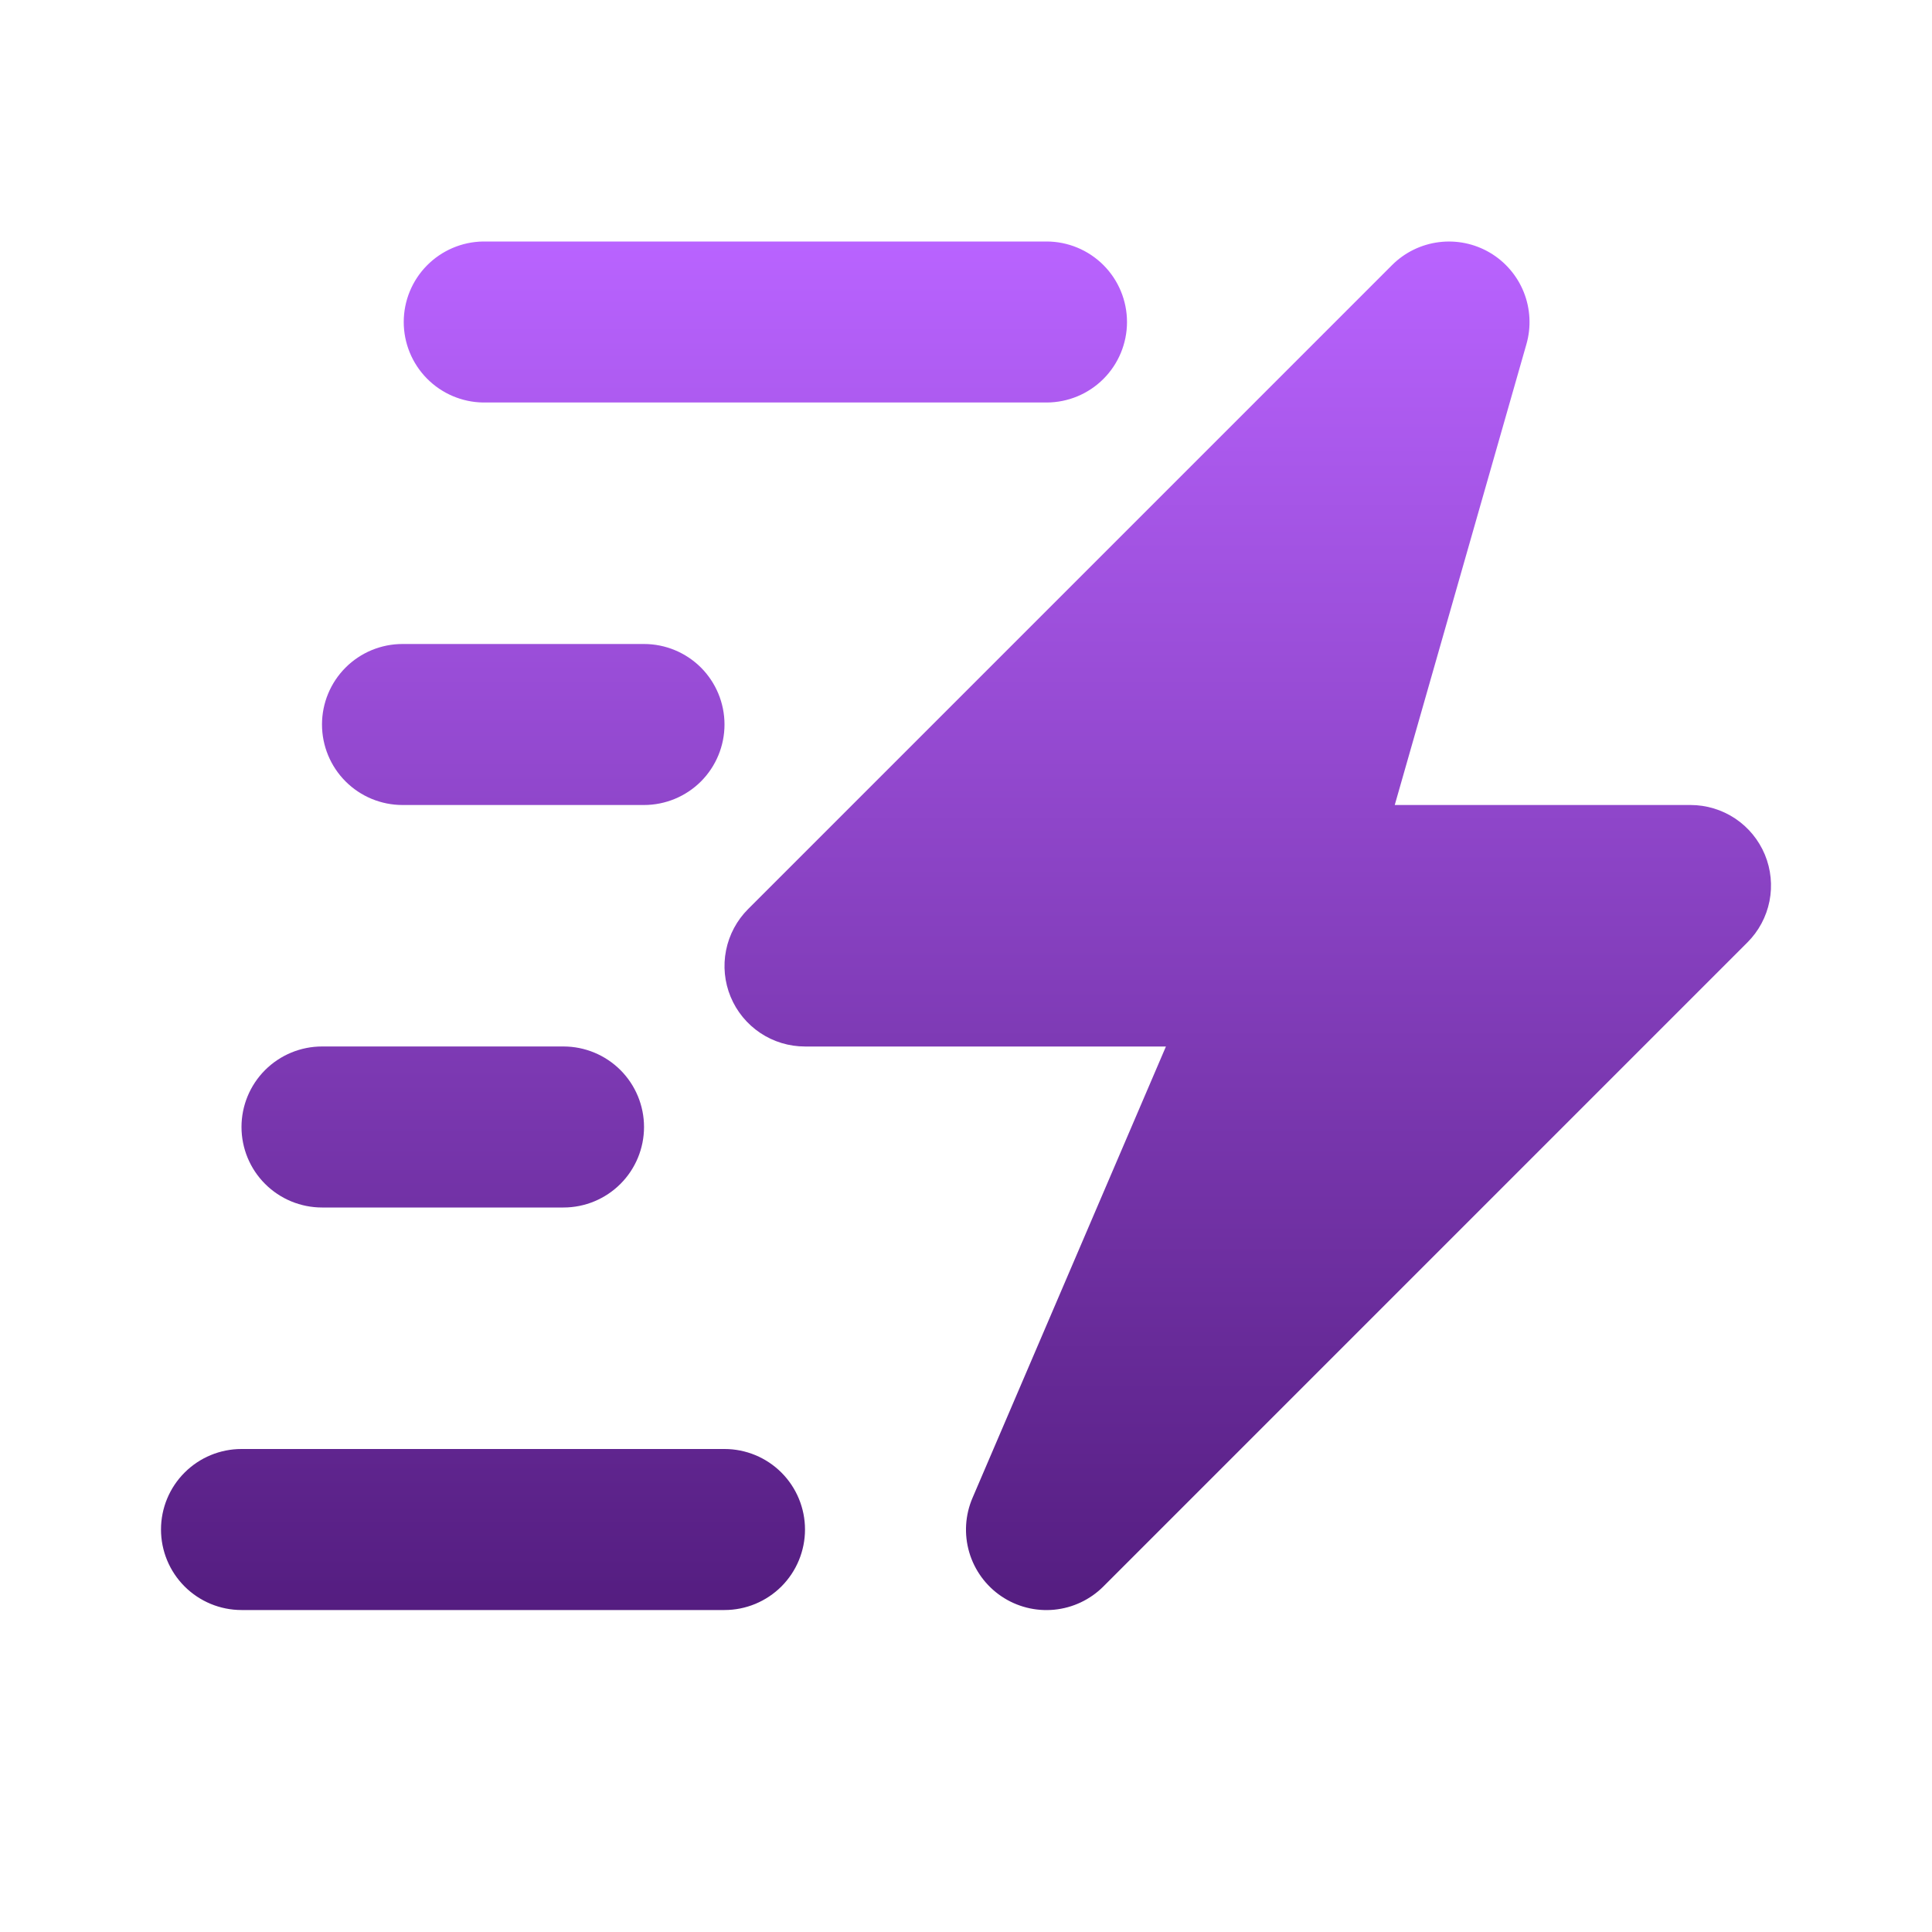 <svg width="72" height="72" viewBox="0 0 72 72" fill="none" xmlns="http://www.w3.org/2000/svg">
<path d="M65.772 31.851C65.544 31.303 65.16 30.835 64.667 30.505C64.173 30.176 63.593 30 63 30H51.978L56.886 12.824C57.068 12.185 57.033 11.503 56.786 10.886C56.539 10.27 56.094 9.752 55.522 9.415C54.949 9.078 54.28 8.941 53.621 9.025C52.962 9.108 52.349 9.409 51.879 9.878L27.879 33.879C27.46 34.298 27.174 34.833 27.058 35.415C26.942 35.997 27.001 36.6 27.228 37.148C27.455 37.697 27.84 38.165 28.333 38.495C28.827 38.825 29.407 39 30 39H43.451L36.244 55.819C35.968 56.46 35.924 57.177 36.12 57.847C36.316 58.517 36.739 59.097 37.317 59.488C37.895 59.879 38.591 60.056 39.285 59.989C39.98 59.922 40.629 59.615 41.122 59.121L65.121 35.121C65.541 34.702 65.827 34.167 65.943 33.585C66.059 33.003 65.999 32.4 65.772 31.851ZM27 54H9C8.205 54 7.441 54.316 6.879 54.879C6.316 55.441 6 56.205 6 57C6 57.796 6.316 58.559 6.879 59.122C7.441 59.684 8.205 60.001 9 60.001H27C27.796 60.001 28.559 59.684 29.122 59.122C29.684 58.559 30 57.796 30 57C30 56.205 29.684 55.441 29.122 54.879C28.559 54.316 27.796 54 27 54ZM12.001 45H21C21.796 45 22.559 44.684 23.122 44.121C23.685 43.559 24.001 42.795 24.001 42C24.001 41.204 23.685 40.441 23.122 39.878C22.559 39.316 21.796 38.999 21 38.999H12.001C11.205 38.999 10.442 39.316 9.879 39.878C9.316 40.441 9 41.204 9 42C9 42.795 9.316 43.559 9.879 44.121C10.442 44.684 11.205 45 12.001 45ZM18 15H39.001C39.796 15 40.559 14.684 41.122 14.121C41.684 13.559 42 12.796 42 12C42 11.204 41.684 10.441 41.122 9.879C40.559 9.316 39.796 9 39.001 9H18C17.213 9.012 16.462 9.334 15.909 9.895C15.356 10.456 15.046 11.212 15.046 12C15.046 12.787 15.356 13.544 15.909 14.105C16.462 14.666 17.213 14.988 18 15ZM15 30H24C24.796 30 25.559 29.684 26.122 29.122C26.684 28.559 27 27.796 27 27C27 26.204 26.684 25.441 26.122 24.878C25.559 24.316 24.796 24 24 24H15C14.204 24 13.441 24.316 12.879 24.878C12.316 25.441 12 26.204 12 27C12 27.796 12.316 28.559 12.879 29.122C13.441 29.684 14.204 30 15 30Z" fill="url(#paint0_linear_3123_3424)"/>
<defs>
<linearGradient id="paint0_linear_3123_3424" x1="36" y1="9" x2="36" y2="60.003" gradientUnits="userSpaceOnUse">
<stop stop-color="#B963FF"/>
<stop offset="1" stop-color="#541D80"/>
</linearGradient>
</defs>
</svg>
